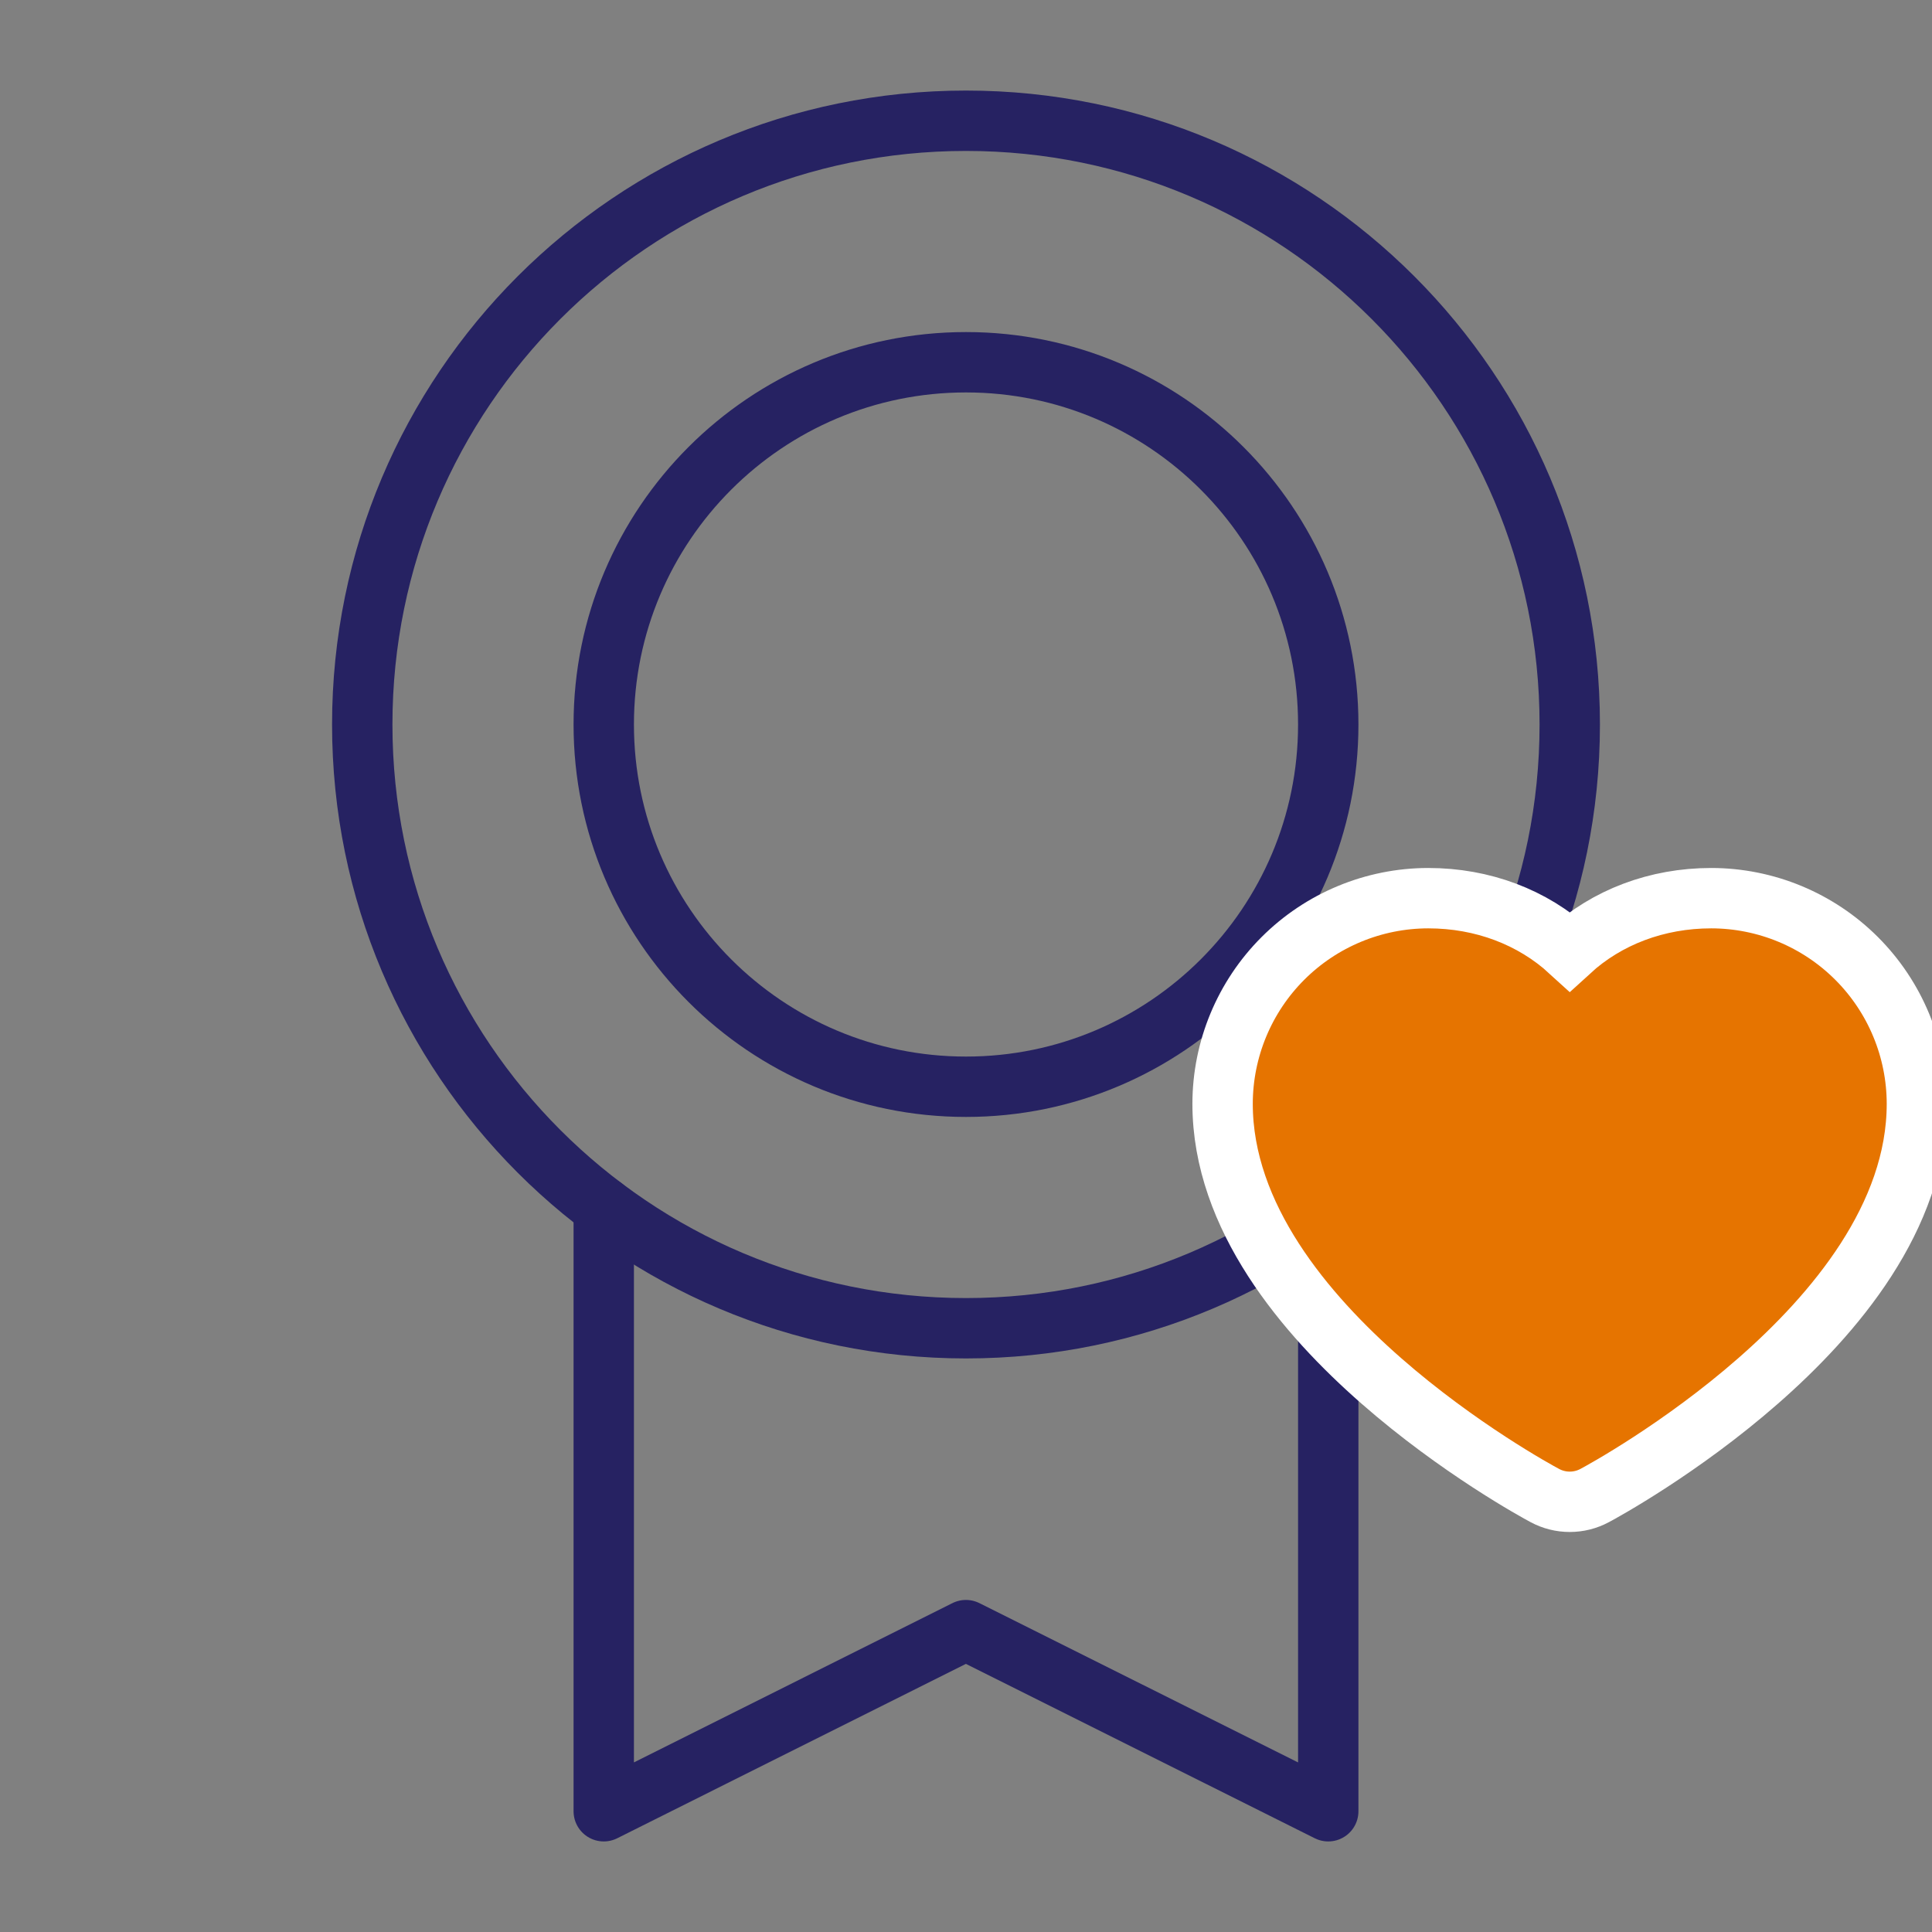 <?xml version="1.0" encoding="UTF-8"?> <svg xmlns="http://www.w3.org/2000/svg" width="64" height="64" viewBox="0 0 64 64" fill="none"><rect x="0" y="0" width="64" height="64" fill="#808080" stroke="none"/><g clip-path="url(#clip0_5675_8619)"><path d="M32 44C43.046 44 52 35.046 52 24C52 12.954 43.046 4 32 4C20.954 4 12 12.954 12 24C12 35.046 20.954 44 32 44Z" stroke="#262262" stroke-width="2" stroke-linecap="round" stroke-linejoin="round"></path><path d="M32 36C38.627 36 44 30.627 44 24C44 17.373 38.627 12 32 12C25.373 12 20 17.373 20 24C20 30.627 25.373 36 32 36Z" stroke="#262262" stroke-width="2" stroke-linecap="round" stroke-linejoin="round"></path><path d="M44 40V60L31.997 54L20 60V40.002" stroke="#262262" stroke-width="2" stroke-linecap="round" stroke-linejoin="round"></path><path d="M63.5 36.565V36.564C63.498 34.758 62.78 33.027 61.503 31.75C60.226 30.473 58.495 29.755 56.689 29.753H56.688C54.885 29.753 53.232 30.383 52 31.511C50.768 30.383 49.115 29.753 47.312 29.753L47.311 29.753C45.505 29.755 43.774 30.473 42.497 31.75C41.22 33.027 40.502 34.758 40.5 36.564V36.565C40.5 40.315 43.245 43.542 45.758 45.743C48.315 47.983 50.917 49.405 51.174 49.541C51.428 49.678 51.712 49.749 52 49.749C52.288 49.749 52.572 49.678 52.826 49.541C53.083 49.405 55.685 47.983 58.242 45.743C60.755 43.542 63.5 40.315 63.5 36.565Z" fill="#E67400" stroke="white" stroke-width="2"></path></g><defs><clipPath id="clip0_5675_8619"><rect width="64" height="64" fill="white"></rect></clipPath></defs></svg> 